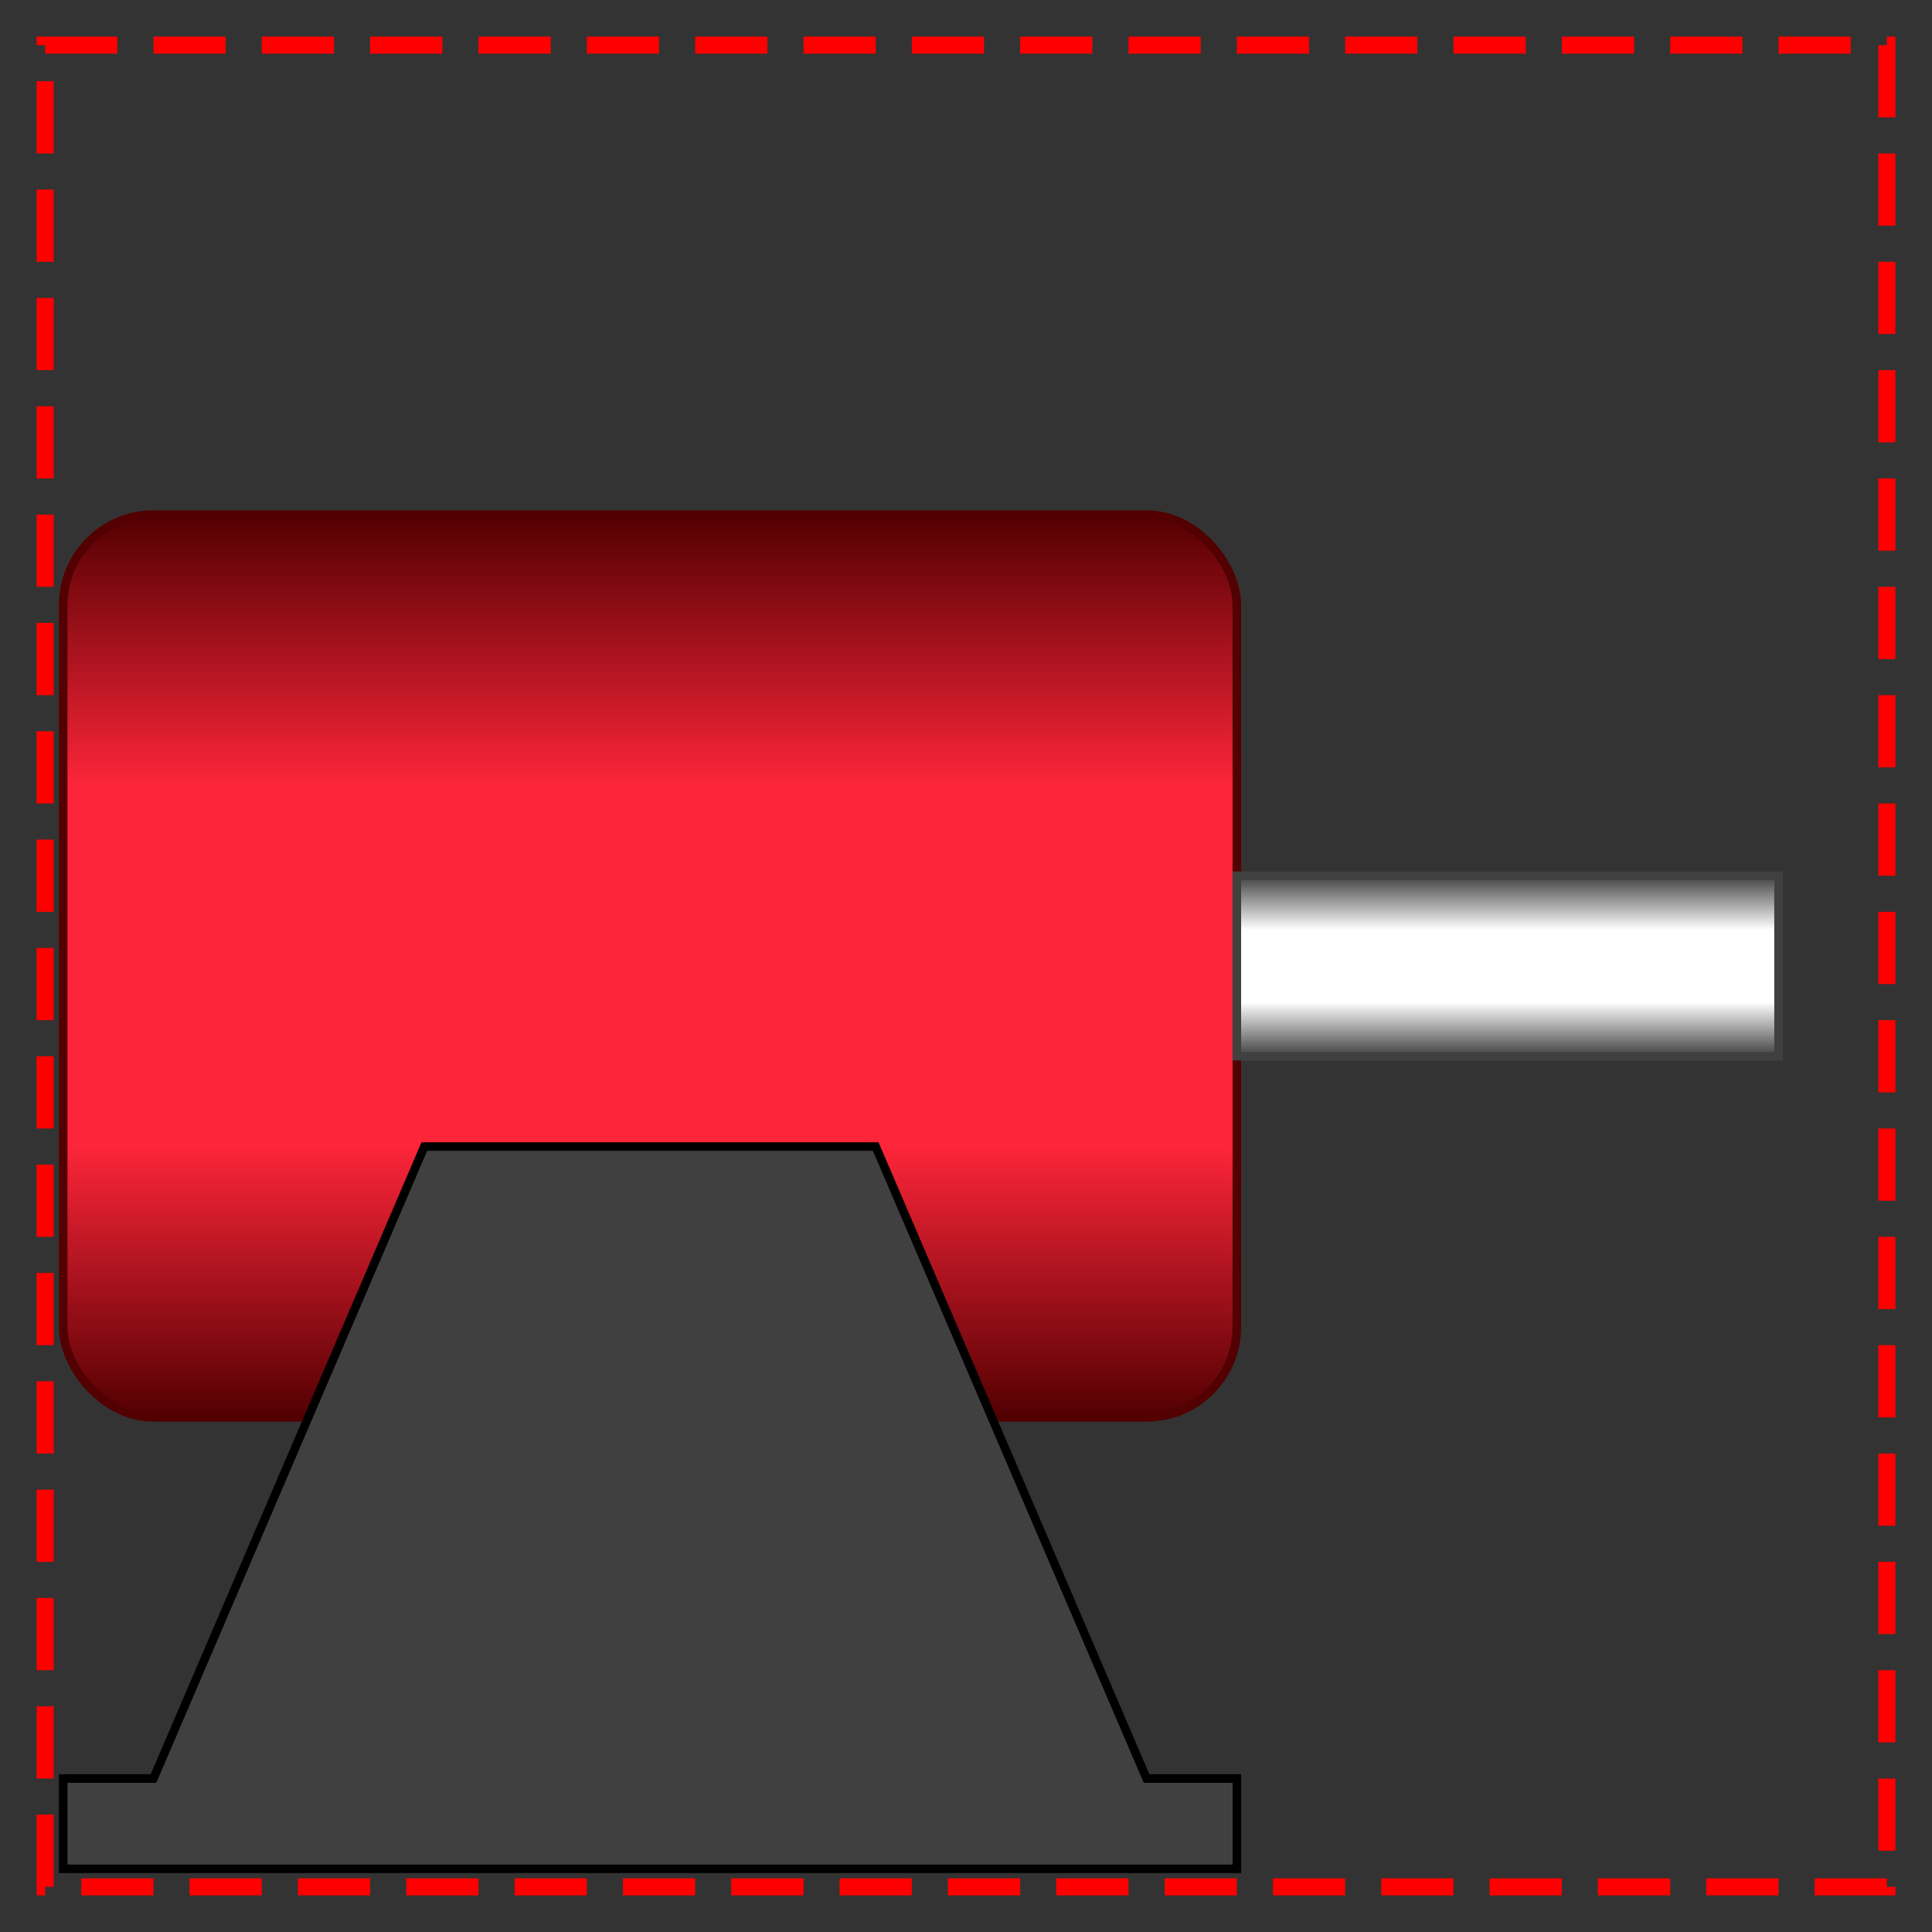 <?xml version="1.0" encoding="utf-8" ?>
<svg baseProfile="full" height="214.0" version="1.1" viewBox="0 0 214.0 214.0" width="214.0" xmlns="http://www.w3.org/2000/svg" xmlns:ev="http://www.w3.org/2001/xml-events" xmlns:xlink="http://www.w3.org/1999/xlink"><rect x="0" y="0" width="214.0" height="214.0" fill="#333333" stroke="none"/><defs /><rect fill="none" fill-opacity="0" height="204.0" rx="0.0" ry="0.0" stroke="rgb(255,0,0)" stroke-dasharray="8.0 4.0" stroke-width="0.5mm" width="204.0" x="5.0" y="5.0" /><defs /><rect fill="url(#0)" height="100.0" rx="10.0" ry="10.0" stroke="rgb(82,0,2)" stroke-width="0.25mm" width="130.0" x="7.0" y="57.0" /><defs><linearGradient id="0" x1="0%" x2="0%" y1="0%" y2="100%"><stop offset="0" stop-color="rgb(82, 0, 2)" stop-opacity="1" /><stop offset="0.3" stop-color="rgb(252, 37, 57)" stop-opacity="1" /><stop offset="0.7" stop-color="rgb(252, 37, 57)" stop-opacity="1" /><stop offset="1" stop-color="rgb(82, 0, 2)" stop-opacity="1" /></linearGradient></defs><polygon fill="rgb(64,64,64)" fill-opacity="1" points="7.0,197.0 17.0,197.0 47.0,127.0 97.0,127.0 127.0,197.0 137.0,197.0 137.0,207.0 7.0,207.0 7.0,197.0" stroke="rgb(0,0,0)" stroke-width="0.25mm" /><defs /><rect fill="url(#1)" height="20.0" rx="0.0" ry="0.0" stroke="rgb(64,64,64)" stroke-width="0.25mm" width="60.0" x="137.0" y="97.0" /><defs><linearGradient id="1" x1="0%" x2="0%" y1="0%" y2="100%"><stop offset="0" stop-color="rgb(64, 64, 64)" stop-opacity="1" /><stop offset="0.3" stop-color="rgb(255, 255, 255)" stop-opacity="1" /><stop offset="0.7" stop-color="rgb(255, 255, 255)" stop-opacity="1" /><stop offset="1" stop-color="rgb(64, 64, 64)" stop-opacity="1" /></linearGradient></defs></svg>